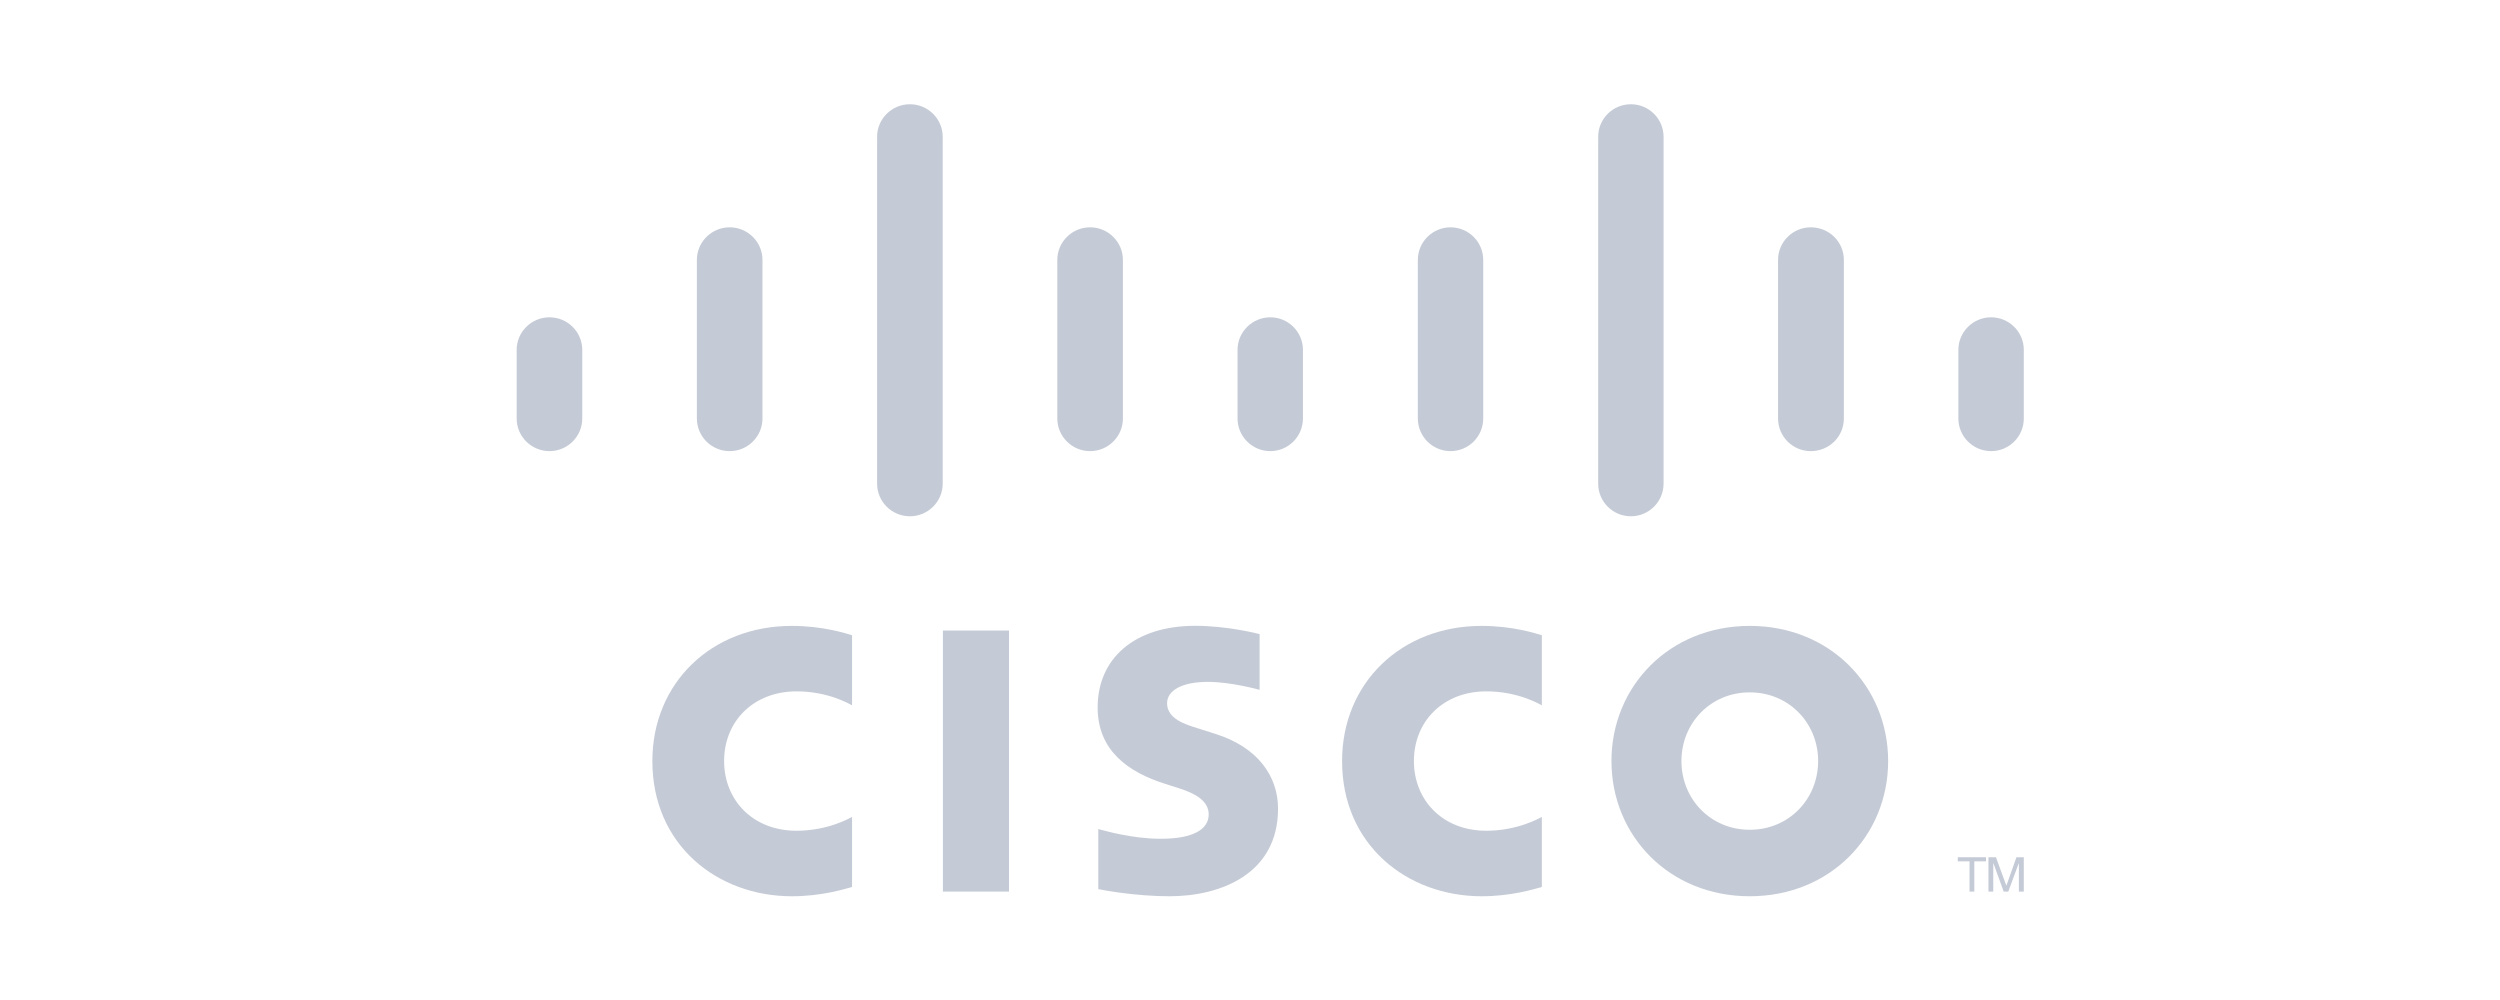 <?xml version="1.0" encoding="UTF-8"?>
<svg width="150px" height="60px" viewBox="0 0 150 60" version="1.1" xmlns="http://www.w3.org/2000/svg" xmlns:xlink="http://www.w3.org/1999/xlink">
    <!-- Generator: Sketch 39.1 (31720) - http://www.bohemiancoding.com/sketch -->
    <title>Logo_Cisco</title>
    <desc>Created with Sketch.</desc>
    <defs></defs>
    <g id="Symbols" stroke="none" stroke-width="1" fill="none" fill-rule="evenodd">
        <g id="Logo_Cisco">
            <g>
                <rect id="BG-Copy-3" fill-opacity="0" fill="#D8D8D8" x="0" y="0" width="150" height="60"></rect>
                <polygon id="Fill-74" fill="#C5CBD6" points="56.574 53.497 60.54 53.497 60.54 37.831 56.574 37.831"></polygon>
                <path d="M92.512,42.32 C92.35,42.237 91.072,41.482 89.176,41.482 C86.613,41.482 84.835,43.263 84.835,45.662 C84.835,47.99 86.536,49.844 89.176,49.844 C91.04,49.844 92.338,49.106 92.512,49.013 L92.512,53.218 C92.014,53.358 90.66,53.776 88.899,53.776 C84.439,53.776 80.524,50.71 80.524,45.662 C80.524,40.983 84.066,37.553 88.899,37.553 C90.758,37.553 92.137,38.003 92.512,38.114 L92.512,42.32" id="Fill-75" fill="#C5CBD6"></path>
                <path d="M51.124,42.32 C50.964,42.237 49.689,41.482 47.793,41.482 C45.224,41.482 43.447,43.263 43.447,45.662 C43.447,47.99 45.15,49.844 47.793,49.844 C49.657,49.844 50.954,49.106 51.124,49.013 L51.124,53.218 C50.631,53.358 49.279,53.776 47.508,53.776 C43.051,53.776 39.141,50.71 39.141,45.662 C39.141,40.983 42.683,37.553 47.508,37.553 C49.373,37.553 50.751,38.003 51.124,38.114 L51.124,42.32" id="Fill-76" fill="#C5CBD6"></path>
                <path d="M104.986,41.542 C102.634,41.542 100.887,43.387 100.887,45.662 C100.887,47.943 102.634,49.786 104.986,49.786 C107.336,49.786 109.088,47.943 109.088,45.662 C109.088,43.387 107.336,41.542 104.986,41.542 M113.289,45.662 C113.289,50.144 109.818,53.776 104.986,53.776 C100.154,53.776 96.687,50.144 96.687,45.662 C96.687,41.187 100.154,37.553 104.986,37.553 C109.818,37.553 113.289,41.187 113.289,45.662" id="Fill-77" fill="#C5CBD6"></path>
                <path d="M75.577,41.392 C75.519,41.373 73.849,40.913 72.477,40.913 C70.888,40.913 70.025,41.444 70.025,42.198 C70.025,43.152 71.19,43.484 71.843,43.689 L72.936,44.037 C75.51,44.852 76.683,46.61 76.683,48.519 C76.683,52.454 73.212,53.776 70.177,53.776 C68.067,53.776 66.092,53.389 65.897,53.348 L65.897,49.743 C66.247,49.831 67.909,50.326 69.642,50.326 C71.614,50.326 72.522,49.75 72.522,48.863 C72.522,48.069 71.737,47.61 70.754,47.302 C70.513,47.222 70.153,47.11 69.907,47.03 C67.698,46.333 65.858,45.039 65.858,42.446 C65.858,39.516 68.057,37.548 71.712,37.548 C73.643,37.548 75.459,38.015 75.577,38.047 L75.577,41.392" id="Fill-78" fill="#C5CBD6"></path>
                <path d="M34.936,20.994 C34.936,19.914 34.052,19.038 32.968,19.038 C31.884,19.038 30.999,19.914 30.999,20.994 L30.999,25.106 C30.999,26.192 31.884,27.068 32.968,27.068 C34.052,27.068 34.936,26.192 34.936,25.106 L34.936,20.994" id="Fill-79" fill="#C5CBD6"></path>
                <path d="M45.749,15.596 C45.749,14.516 44.865,13.639 43.781,13.639 C42.696,13.639 41.812,14.516 41.812,15.596 L41.812,25.106 C41.812,26.192 42.696,27.068 43.781,27.068 C44.865,27.068 45.749,26.192 45.749,25.106 L45.749,15.596" id="Fill-80" fill="#C5CBD6"></path>
                <path d="M56.563,8.21 C56.563,7.13 55.678,6.254 54.594,6.254 C53.509,6.254 52.625,7.13 52.625,8.21 L52.625,29.015 C52.625,30.1 53.509,30.977 54.594,30.977 C55.678,30.977 56.563,30.1 56.563,29.015 L56.563,8.21" id="Fill-81" fill="#C5CBD6"></path>
                <path d="M67.375,15.596 C67.375,14.516 66.491,13.639 65.407,13.639 C64.322,13.639 63.438,14.516 63.438,15.596 L63.438,25.106 C63.438,26.192 64.322,27.068 65.407,27.068 C66.491,27.068 67.375,26.192 67.375,25.106 L67.375,15.596" id="Fill-82" fill="#C5CBD6"></path>
                <path d="M78.177,20.994 C78.177,19.914 77.298,19.038 76.22,19.038 C75.136,19.038 74.252,19.914 74.252,20.994 L74.252,25.106 C74.252,26.192 75.136,27.068 76.22,27.068 C77.298,27.068 78.177,26.192 78.177,25.106 L78.177,20.994" id="Fill-83" fill="#C5CBD6"></path>
                <path d="M88.994,15.596 C88.994,14.516 88.116,13.639 87.032,13.639 C85.95,13.639 85.07,14.516 85.07,15.596 L85.07,25.106 C85.07,26.192 85.95,27.068 87.032,27.068 C88.116,27.068 88.994,26.192 88.994,25.106 L88.994,15.596" id="Fill-84" fill="#C5CBD6"></path>
                <path d="M99.815,8.21 C99.815,7.13 98.936,6.254 97.852,6.254 C96.767,6.254 95.89,7.13 95.89,8.21 L95.89,29.015 C95.89,30.1 96.767,30.977 97.852,30.977 C98.936,30.977 99.815,30.1 99.815,29.015 L99.815,8.21" id="Fill-85" fill="#C5CBD6"></path>
                <path d="M110.633,15.596 C110.633,14.516 109.755,13.639 108.646,13.639 C107.562,13.639 106.683,14.516 106.683,15.596 L106.683,25.106 C106.683,26.192 107.562,27.068 108.646,27.068 C109.755,27.068 110.633,26.192 110.633,25.106 L110.633,15.596" id="Fill-86" fill="#C5CBD6"></path>
                <path d="M121.429,20.994 C121.429,19.914 120.548,19.038 119.467,19.038 C118.382,19.038 117.502,19.914 117.502,20.994 L117.502,25.106 C117.502,26.192 118.382,27.068 119.467,27.068 C120.548,27.068 121.429,26.192 121.429,25.106 L121.429,20.994" id="Fill-87" fill="#C5CBD6"></path>
                <polyline id="Fill-88" fill="#C5CBD6" points="119.16 51.435 119.16 51.681 118.459 51.681 118.459 53.497 118.171 53.497 118.171 51.681 117.467 51.681 117.467 51.435 119.16 51.435"></polyline>
                <polyline id="Fill-89" fill="#C5CBD6" points="119.307 51.435 119.758 51.435 120.376 53.126 120.387 53.126 120.986 51.435 121.429 51.435 121.429 53.497 121.133 53.497 121.133 51.805 121.123 51.805 120.496 53.497 120.222 53.497 119.609 51.805 119.596 51.805 119.596 53.497 119.307 53.497 119.307 51.435"></polyline>
            </g>
        </g>
    </g>
</svg>